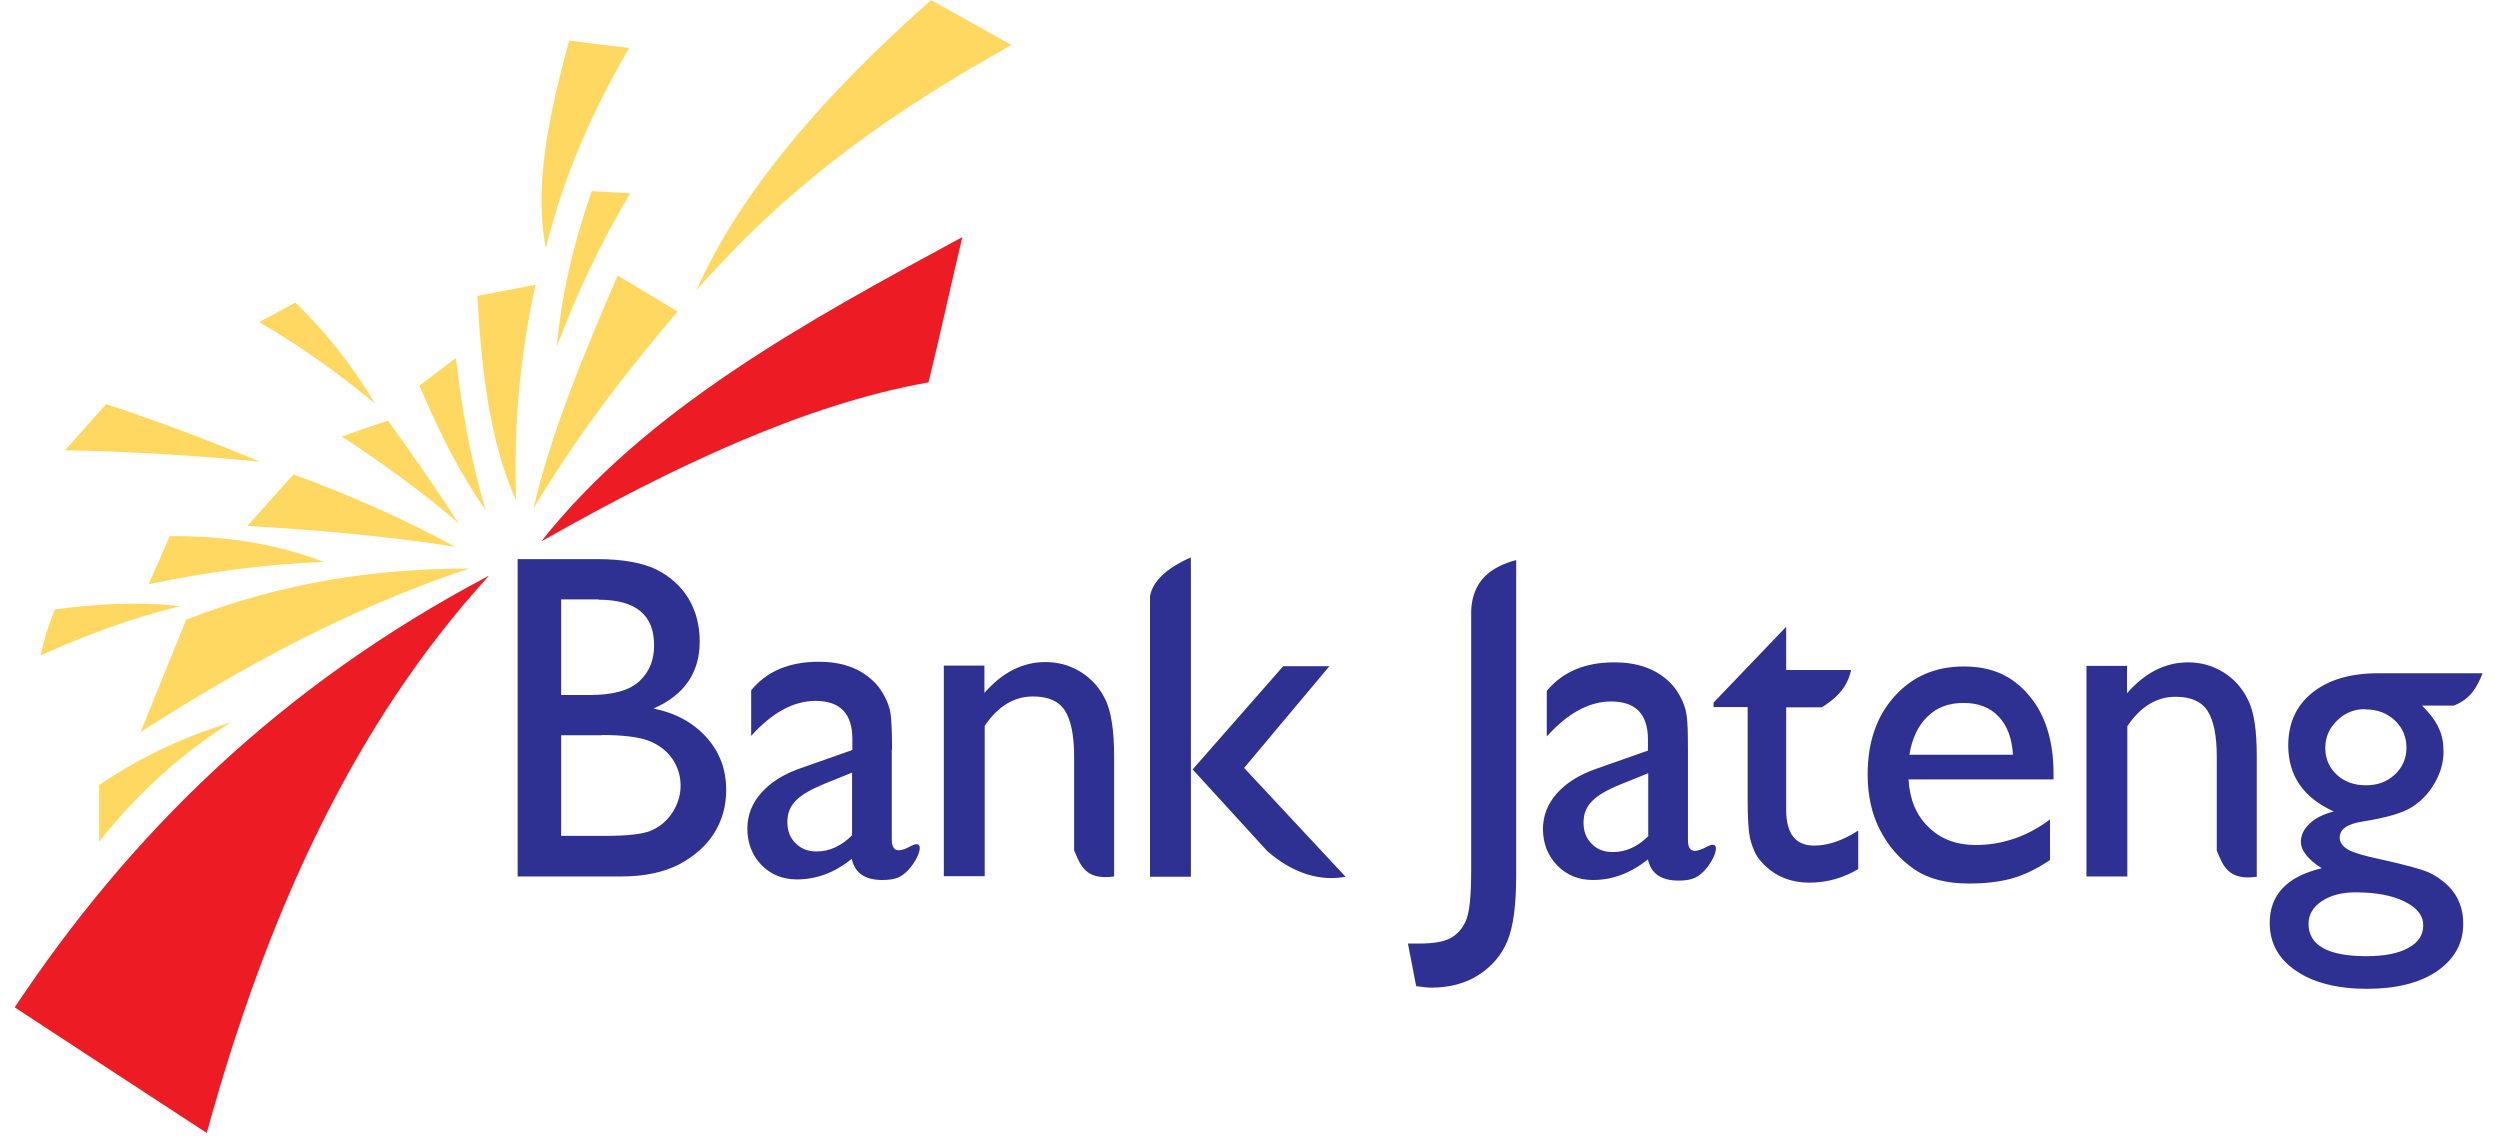 <svg width="85" height="39" viewBox="0 0 85 39" fill="none" xmlns="http://www.w3.org/2000/svg">
<path fill-rule="evenodd" clip-rule="evenodd" d="M32.72 8.06C32.34 9.65 31.96 11.41 31.57 13C27.36 13.75 22.93 15.84 18.4 18.41C21.96 13.91 27.39 10.94 32.72 8.06ZM16.61 19.59C11.98 24.66 9.04 31.19 7.03 38.52C4.85 37.1 2.68 35.68 0.5 34.25C4.37 28.43 9.45 23.36 16.61 19.58V19.59Z" fill="#ED1C24"/>
<path fill-rule="evenodd" clip-rule="evenodd" d="M31.65 0C32.56 0.51 33.48 1.02 34.39 1.53C30.73 3.58 27.1 5.96 23.68 9.87C25.12 6.62 27.89 3.33 31.66 0H31.65ZM19.35 1.38C20.03 1.47 20.71 1.55 21.39 1.63C20.18 3.72 19.16 5.94 18.56 8.44C18.14 6.3 18.68 3.86 19.35 1.38ZM20.12 6.5C20.56 6.52 21 6.55 21.43 6.57C20.43 8.23 19.61 9.98 18.93 11.79C19.08 10.13 19.46 8.38 20.12 6.5ZM21 9.37C21.68 9.78 22.36 10.18 23.04 10.59C21.23 12.71 19.54 14.92 18.14 17.29C18.73 14.72 19.85 12.04 21 9.37ZM16.24 10.06C16.9 9.93 17.56 9.81 18.21 9.68C17.66 12.13 17.46 14.58 17.55 17.03C16.63 14.96 16.37 12.54 16.23 10.06H16.24ZM15.5 12.17C15.7 13.89 15.99 15.61 16.51 17.33C15.67 16.17 14.94 14.71 14.26 13.11C14.67 12.8 15.09 12.49 15.5 12.17ZM11.61 14.84C12.14 14.66 12.66 14.48 13.19 14.3C14.01 15.43 14.81 16.59 15.59 17.79C14.36 16.72 13.01 15.76 11.61 14.83V14.84ZM8.81 10.95C9.22 10.73 9.63 10.51 10.04 10.29C11.02 11.22 11.93 12.36 12.76 13.73C11.51 12.69 10.2 11.76 8.81 10.95ZM2.21 15.31C2.68 14.79 3.14 14.26 3.61 13.74C5.4 14.33 7.14 14.99 8.84 15.7C6.65 15.48 4.43 15.35 2.2 15.31H2.21ZM8.41 17.88C8.93 17.3 9.45 16.72 9.98 16.13C11.87 16.82 13.7 17.63 15.48 18.59C13.12 18.22 10.77 18.02 8.41 17.88ZM5.06 19.85C5.3 19.31 5.54 18.77 5.77 18.23C7.62 18.21 9.38 18.48 11.02 19.11C9.03 19.17 7.05 19.45 5.06 19.86V19.85ZM1.38 22.29C1.49 21.76 1.65 21.24 1.87 20.72C3.29 20.53 4.71 20.45 6.13 20.61C4.38 21.03 2.84 21.63 1.39 22.28L1.38 22.29ZM4.78 24.89C5.29 23.62 5.82 22.34 6.33 21.07C9.62 19.79 12.81 19.33 15.95 19.33C11.95 20.66 8.29 22.63 4.78 24.89ZM3.37 28.62V26.69C4.89 25.66 6.38 25.01 7.85 24.56C6.07 25.68 4.6 27.06 3.37 28.62Z" fill="#FED860"/>
<path fill-rule="evenodd" clip-rule="evenodd" d="M56.04 28.41V26.29L55.12 26.66C54.65 26.85 54.32 27.04 54.13 27.24C53.93 27.44 53.84 27.68 53.84 27.97C53.84 28.26 53.93 28.51 54.12 28.69C54.3 28.88 54.54 28.97 54.84 28.97C55.28 28.97 55.68 28.79 56.05 28.42L56.04 28.41ZM57.39 25.52V28.56C57.39 28.81 57.47 28.93 57.63 28.93C57.73 28.93 57.87 28.88 58.05 28.78C58.67 28.46 58.19 29.56 57.66 29.83C57.48 29.92 57.27 29.94 57.07 29.94C56.48 29.94 56.13 29.7 56.03 29.22C55.44 29.69 54.82 29.92 54.16 29.92C53.68 29.92 53.28 29.76 52.95 29.43C52.63 29.1 52.46 28.68 52.46 28.19C52.46 27.74 52.62 27.33 52.93 26.98C53.25 26.62 53.69 26.34 54.27 26.14L56.03 25.52V25.14C56.03 24.28 55.61 23.85 54.78 23.85C54.03 23.85 53.3 24.25 52.59 25.04V23.49C53.13 22.84 53.89 22.52 54.89 22.52C55.64 22.52 56.24 22.72 56.7 23.13C56.85 23.26 56.99 23.43 57.11 23.65C57.23 23.86 57.31 24.08 57.34 24.29C57.38 24.51 57.39 24.91 57.39 25.52ZM72.32 22.66V23.57C72.93 22.87 73.62 22.52 74.4 22.52C74.83 22.52 75.23 22.63 75.6 22.86C75.97 23.09 76.25 23.41 76.44 23.81C76.64 24.21 76.73 24.85 76.73 25.72V29.81C75.75 29.95 75.58 29.42 75.37 28.92V25.73C75.37 25 75.26 24.48 75.05 24.16C74.84 23.84 74.47 23.69 73.97 23.69C73.33 23.69 72.78 24.02 72.33 24.69V29.8H70.94V22.64H72.33L72.32 22.66ZM80.09 30.34C79.62 30.34 79.24 30.44 78.94 30.64C78.64 30.84 78.49 31.1 78.49 31.41C78.49 32.14 79.15 32.51 80.45 32.51C81.07 32.51 81.54 32.42 81.88 32.23C82.22 32.05 82.39 31.79 82.39 31.46C82.39 31.13 82.18 30.86 81.75 30.65C81.32 30.44 80.77 30.34 80.09 30.34ZM80.42 24.11C80.04 24.11 79.72 24.24 79.46 24.5C79.19 24.76 79.06 25.07 79.06 25.43C79.06 25.79 79.19 26.1 79.45 26.34C79.71 26.58 80.04 26.7 80.44 26.7C80.84 26.7 81.16 26.58 81.43 26.33C81.69 26.08 81.82 25.78 81.82 25.42C81.82 25.06 81.69 24.74 81.42 24.49C81.15 24.24 80.82 24.12 80.42 24.12V24.11ZM77.8 25.35C77.8 24.59 78.07 23.99 78.62 23.55C79.17 23.11 79.92 22.89 80.87 22.89H84.41C84.23 23.33 84.02 23.76 83.43 23.99H82.35C82.63 24.27 82.82 24.53 82.92 24.76C83.03 24.99 83.08 25.26 83.08 25.55C83.08 25.92 82.98 26.28 82.77 26.64C82.56 27 82.29 27.27 81.96 27.47C81.63 27.66 81.09 27.81 80.34 27.93C79.81 28.01 79.55 28.19 79.55 28.48C79.55 28.64 79.65 28.78 79.84 28.89C80.04 29 80.39 29.1 80.91 29.21C81.77 29.4 82.32 29.55 82.57 29.66C82.82 29.77 83.04 29.93 83.24 30.12C83.58 30.46 83.75 30.89 83.75 31.4C83.75 32.08 83.45 32.61 82.86 33.02C82.27 33.42 81.47 33.62 80.48 33.62C79.49 33.62 78.67 33.42 78.07 33.01C77.47 32.61 77.17 32.06 77.17 31.38C77.17 30.42 77.76 29.8 78.94 29.52C78.47 29.22 78.23 28.92 78.23 28.62C78.23 28.39 78.33 28.19 78.53 28C78.73 27.81 79 27.68 79.35 27.59C78.31 27.12 77.8 26.37 77.8 25.34V25.35ZM64.92 25.66H68.44C68.41 25.1 68.24 24.66 67.95 24.36C67.66 24.05 67.26 23.9 66.76 23.9C66.26 23.9 65.85 24.05 65.54 24.36C65.22 24.66 65.01 25.1 64.92 25.66ZM69.82 26.5H64.89C64.93 27.18 65.15 27.72 65.57 28.12C65.98 28.53 66.52 28.73 67.17 28.73C68.08 28.73 68.93 28.44 69.7 27.86V29.24C69.27 29.53 68.85 29.74 68.43 29.86C68.01 29.98 67.52 30.04 66.95 30.04C66.18 30.04 65.55 29.88 65.08 29.55C64.6 29.22 64.22 28.79 63.93 28.24C63.64 27.69 63.5 27.05 63.5 26.33C63.5 25.24 63.8 24.36 64.41 23.68C65.02 23 65.8 22.66 66.77 22.66C67.74 22.66 68.44 22.99 68.99 23.65C69.55 24.31 69.82 25.2 69.82 26.31V26.5ZM58.25 23.9L60.73 21.31V22.78H62.94C62.84 23.19 62.66 23.6 61.94 24.05H60.73V27.53C60.73 28.35 61.05 28.75 61.68 28.75C62.15 28.75 62.65 28.58 63.18 28.24V29.55C62.67 29.85 62.12 30.01 61.52 30.01C60.92 30.01 60.42 29.82 60.02 29.44C59.9 29.33 59.79 29.2 59.71 29.06C59.63 28.92 59.56 28.73 59.5 28.5C59.45 28.27 59.42 27.84 59.42 27.19V24.04H58.26V23.9H58.25ZM51.55 19.05V29.78C51.55 30.78 51.45 31.52 51.25 32C51.05 32.48 50.72 32.86 50.27 33.15C49.82 33.44 49.28 33.58 48.65 33.58C48.55 33.58 48.39 33.56 48.15 33.53L47.87 32.08H48.26C48.7 32.08 49.04 32.03 49.27 31.92C49.5 31.81 49.69 31.62 49.82 31.35C49.96 31.08 50.02 30.49 50.02 29.6V20.77C50.06 19.75 50.68 19.27 51.56 19.04L51.55 19.05ZM40.49 18.94V29.81H39.1V20.27C39.19 19.76 39.66 19.32 40.49 18.95V18.94ZM43.63 22.65H45.2L42.3 26.11C43.44 27.33 44.61 28.59 45.75 29.81C44.95 29.96 44.02 29.75 43.09 28.94L40.55 26.16L43.63 22.65ZM33.47 22.65V23.56C34.08 22.86 34.77 22.51 35.55 22.51C35.98 22.51 36.38 22.62 36.75 22.85C37.12 23.08 37.4 23.4 37.59 23.8C37.78 24.2 37.88 24.84 37.88 25.71V29.8C36.9 29.94 36.73 29.41 36.52 28.91V25.72C36.52 24.99 36.41 24.47 36.2 24.15C35.99 23.83 35.63 23.68 35.12 23.68C34.48 23.68 33.93 24.01 33.48 24.68V29.79H32.09V22.63H33.48L33.47 22.65ZM28.97 26.27L28.05 26.64C27.59 26.83 27.25 27.02 27.06 27.22C26.86 27.42 26.77 27.66 26.77 27.95C26.77 28.24 26.86 28.49 27.05 28.67C27.24 28.86 27.47 28.95 27.76 28.95C28.2 28.95 28.6 28.77 28.97 28.4V26.27ZM30.32 25.5V28.54C30.32 28.79 30.4 28.91 30.56 28.91C30.67 28.91 30.8 28.86 30.98 28.76C31.6 28.44 31.12 29.54 30.59 29.81C30.41 29.9 30.2 29.92 30 29.92C29.41 29.92 29.06 29.68 28.96 29.2C28.38 29.67 27.76 29.9 27.1 29.9C26.62 29.9 26.21 29.74 25.89 29.41C25.57 29.08 25.41 28.66 25.41 28.17C25.41 27.72 25.57 27.31 25.88 26.96C26.2 26.6 26.64 26.32 27.22 26.12L28.98 25.5V25.12C28.98 24.26 28.56 23.83 27.73 23.83C26.98 23.83 26.25 24.23 25.54 25.02V23.47C26.07 22.82 26.84 22.5 27.84 22.5C28.59 22.5 29.19 22.7 29.64 23.11C29.79 23.24 29.93 23.41 30.05 23.63C30.17 23.84 30.25 24.06 30.28 24.27C30.31 24.49 30.33 24.89 30.33 25.5H30.32ZM20.46 25H19.08V28.42H20.54C21.35 28.42 21.9 28.36 22.18 28.22C22.47 28.09 22.7 27.88 22.88 27.6C23.05 27.32 23.14 27.03 23.14 26.71C23.14 26.39 23.05 26.08 22.86 25.8C22.67 25.53 22.41 25.33 22.07 25.19C21.73 25.06 21.19 24.99 20.46 24.99V25ZM20.35 20.38H19.08V23.63H20.06C20.85 23.63 21.41 23.47 21.74 23.16C22.08 22.84 22.24 22.44 22.24 21.94C22.24 20.9 21.61 20.39 20.35 20.39V20.38ZM17.6 29.8V19.01H20.31C21.16 19.01 21.83 19.13 22.31 19.36C22.79 19.6 23.15 19.93 23.41 20.35C23.66 20.77 23.79 21.26 23.79 21.81C23.79 22.87 23.27 23.63 22.22 24.09C22.97 24.24 23.57 24.57 24.02 25.07C24.47 25.57 24.69 26.16 24.69 26.86C24.69 27.41 24.55 27.9 24.28 28.33C24.01 28.76 23.61 29.11 23.09 29.39C22.56 29.66 21.91 29.8 21.12 29.8H17.6Z" fill="#2E3092"/>
</svg>
